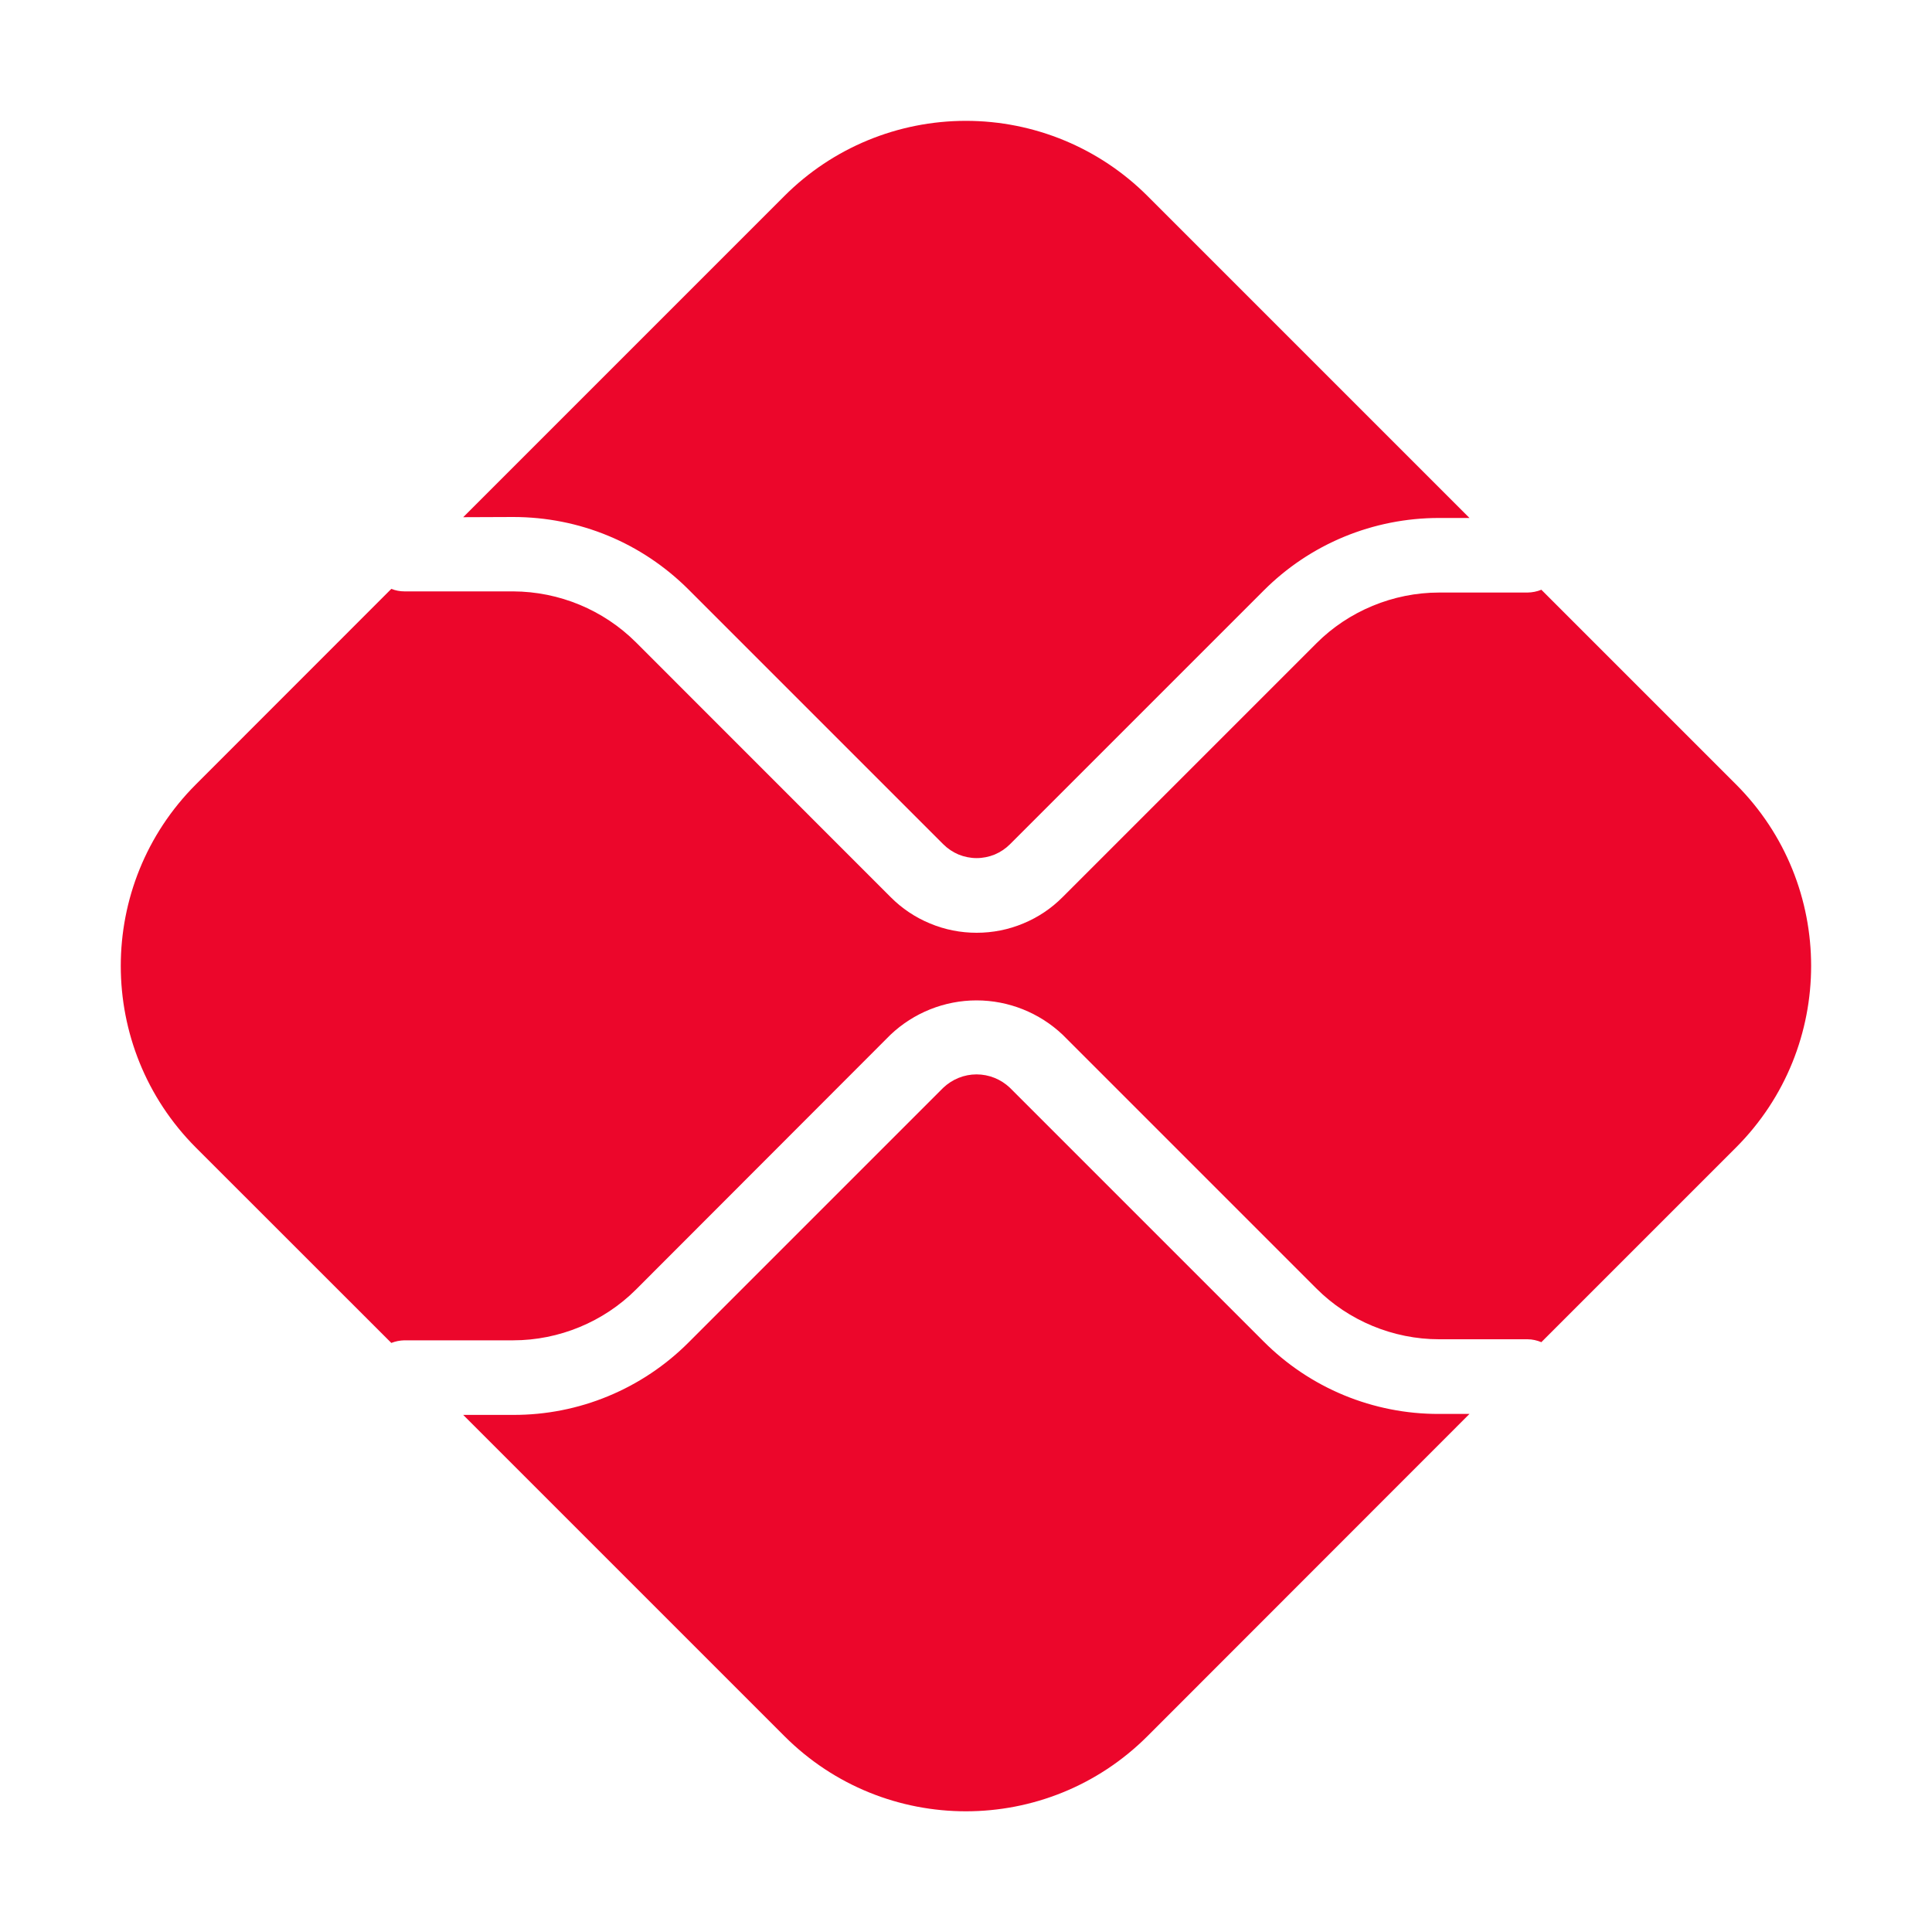 <svg xmlns="http://www.w3.org/2000/svg" fill="none" viewBox="0 0 20 20" height="20" width="20">
<path fill="#EC062B" d="M14.896 14.637C14.559 14.638 14.224 14.572 13.912 14.443C13.6 14.314 13.317 14.124 13.079 13.885L10.454 11.26C10.361 11.172 10.238 11.122 10.109 11.122C9.981 11.122 9.858 11.172 9.765 11.26L7.13 13.895C6.892 14.134 6.608 14.324 6.296 14.453C5.985 14.582 5.65 14.648 5.312 14.647H4.795L8.12 17.972C9.157 19.01 10.841 19.01 11.879 17.972L15.212 14.637H14.896ZM5.312 5.352C6 5.352 6.645 5.62 7.13 6.105L9.765 8.74C9.81 8.785 9.864 8.821 9.923 8.846C9.982 8.87 10.046 8.883 10.11 8.883C10.174 8.883 10.238 8.87 10.297 8.846C10.356 8.821 10.41 8.785 10.455 8.74L13.08 6.115C13.318 5.876 13.601 5.686 13.913 5.557C14.225 5.428 14.559 5.362 14.896 5.362H15.212L11.879 2.029C11.38 1.53 10.704 1.251 9.999 1.251C9.294 1.251 8.618 1.53 8.12 2.029L4.795 5.354L5.312 5.352Z"></path>
<path fill="#EC062B" d="M17.971 8.12L15.956 6.105C15.91 6.124 15.862 6.133 15.813 6.134H14.897C14.423 6.134 13.959 6.326 13.626 6.661L11.001 9.286C10.884 9.404 10.745 9.497 10.592 9.56C10.439 9.624 10.275 9.656 10.11 9.656C9.944 9.656 9.781 9.624 9.628 9.56C9.475 9.497 9.336 9.404 9.219 9.286L6.584 6.65C6.246 6.313 5.789 6.124 5.312 6.122H4.187C4.14 6.122 4.094 6.113 4.051 6.096L2.028 8.12C0.991 9.157 0.991 10.841 2.028 11.88L4.051 13.902C4.094 13.885 4.139 13.876 4.186 13.875H5.312C5.787 13.875 6.249 13.684 6.584 13.349L9.218 10.712C9.458 10.484 9.778 10.356 10.109 10.356C10.441 10.356 10.76 10.484 11.001 10.712L13.626 13.337C13.959 13.672 14.423 13.864 14.897 13.864H15.813C15.863 13.864 15.912 13.876 15.956 13.894L17.971 11.879C19.008 10.841 19.008 9.157 17.971 8.12Z"></path>
</svg>
